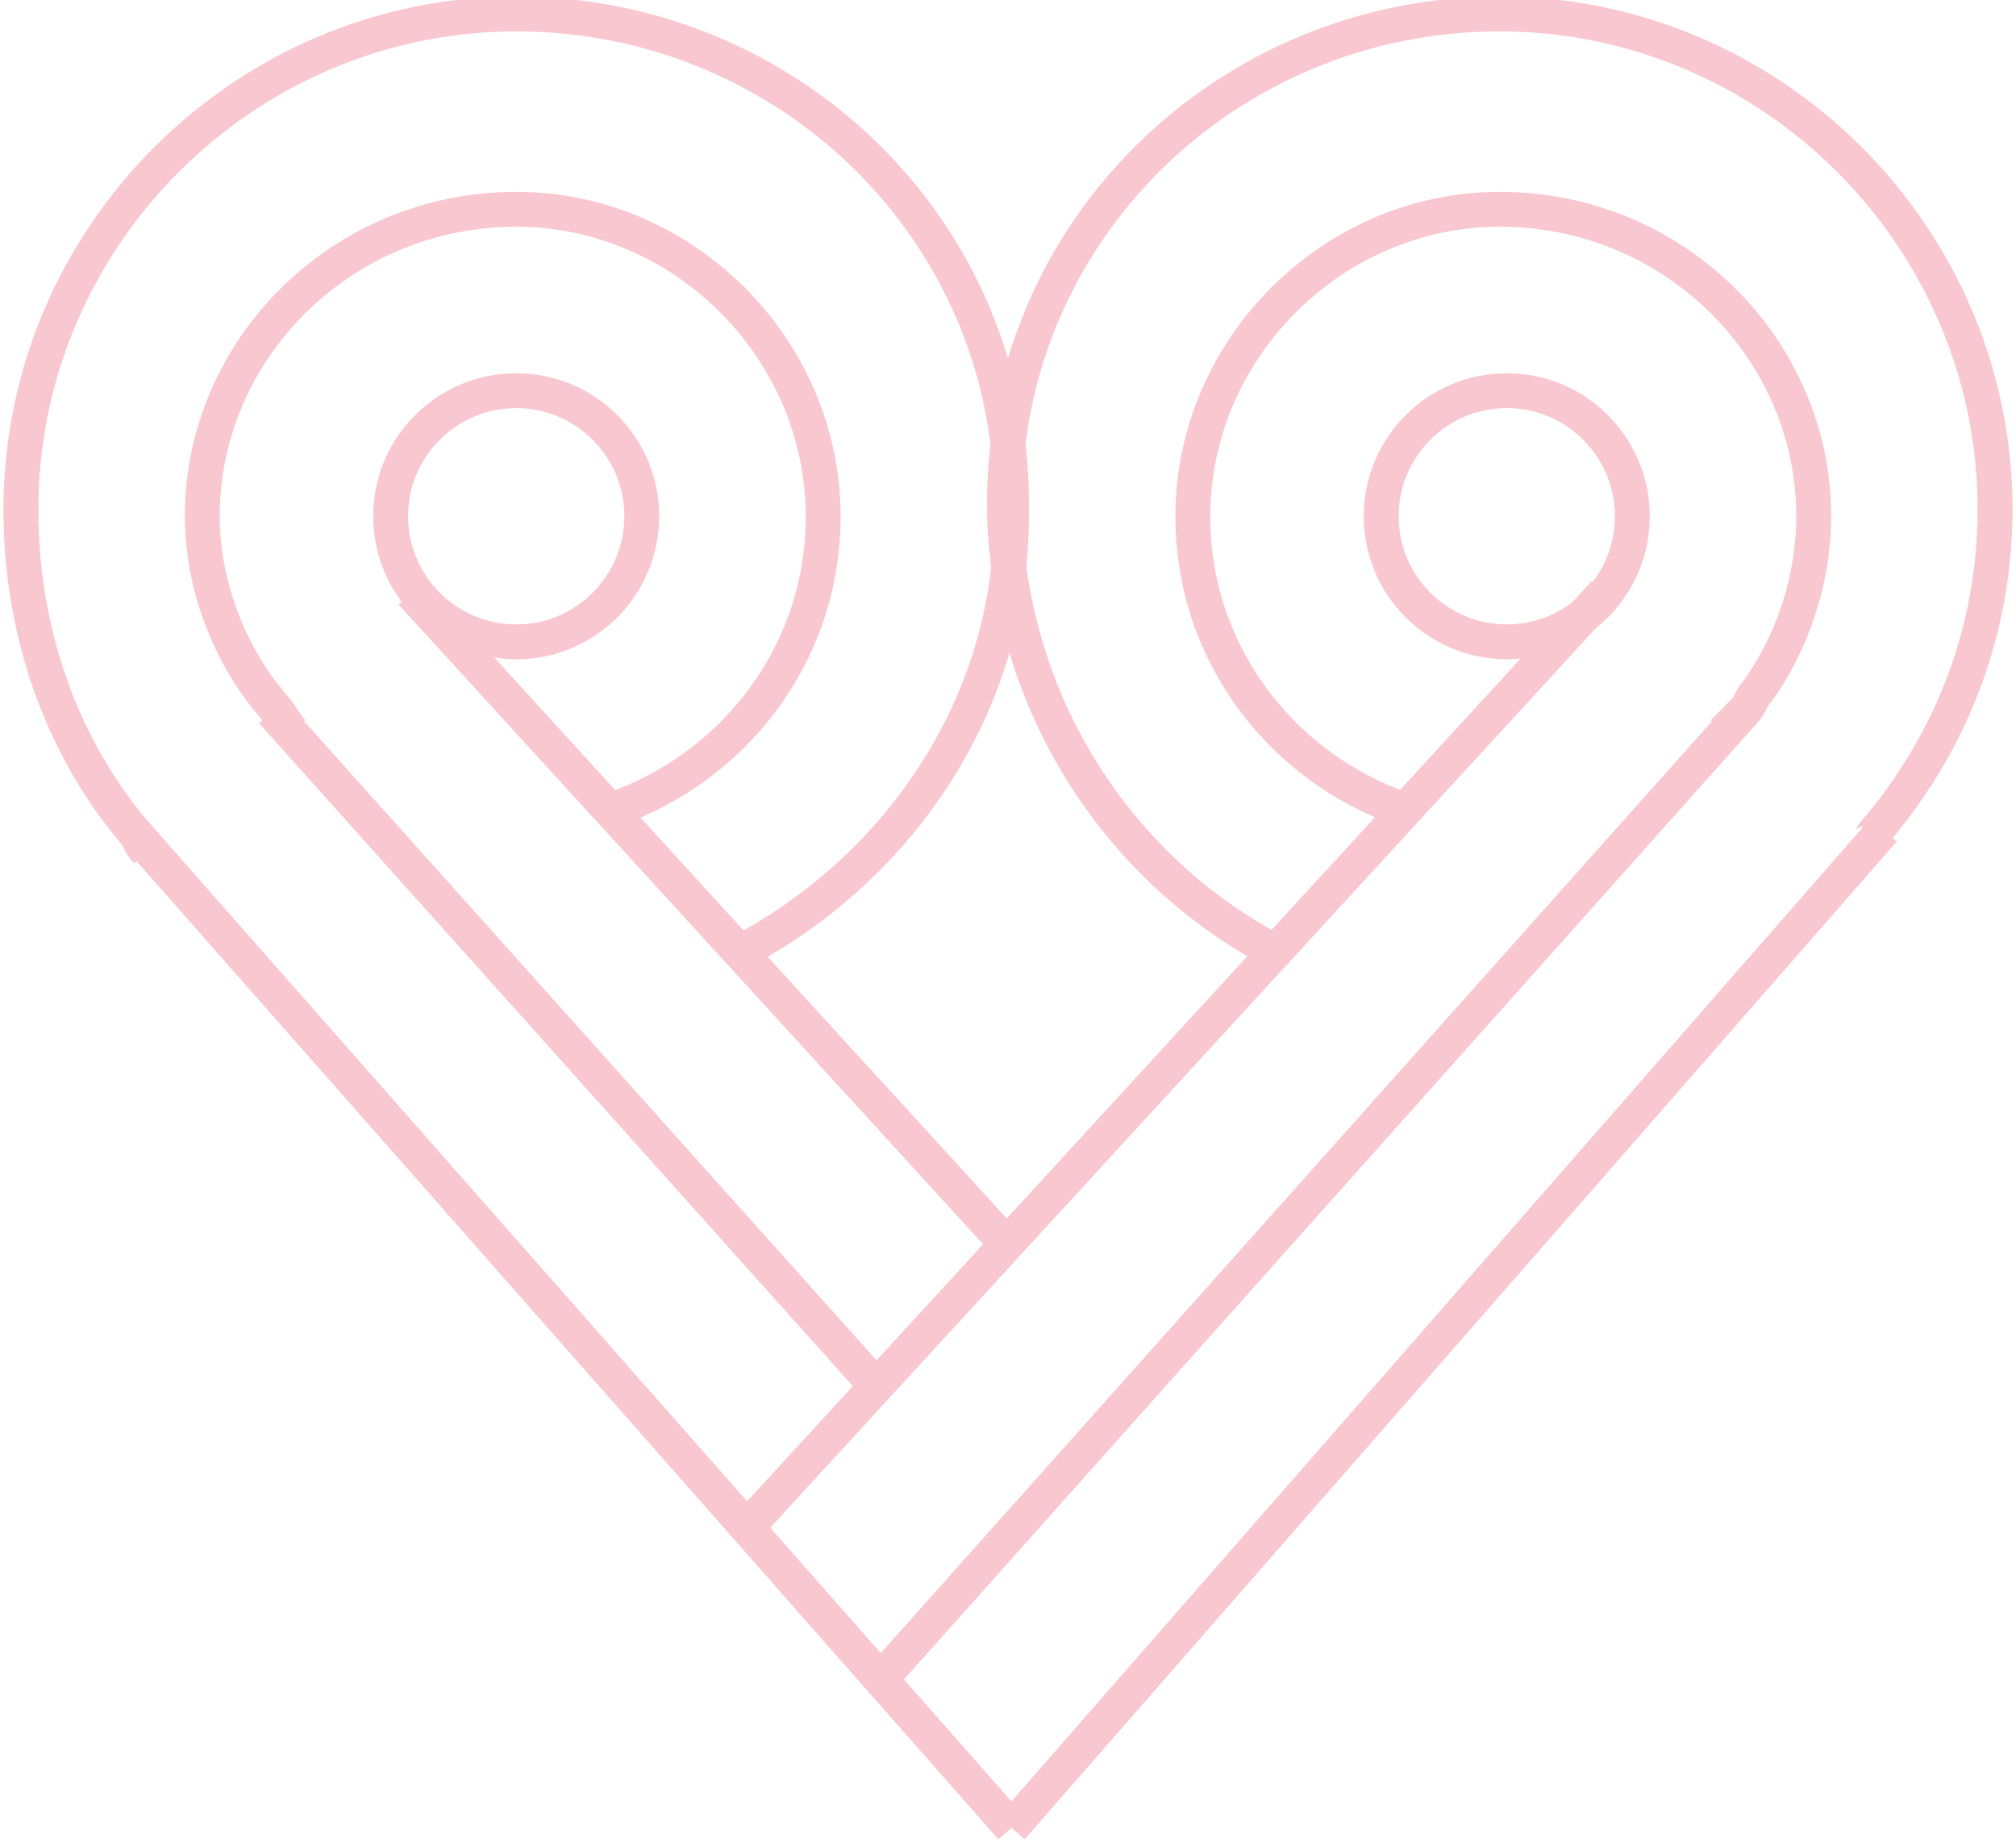 <?xml version="1.0" encoding="utf-8"?>
<!-- Generator: Adobe Illustrator 28.4.1, SVG Export Plug-In . SVG Version: 6.00 Build 0)  -->
<svg version="1.1" id="Layer_1" xmlns="http://www.w3.org/2000/svg" xmlns:xlink="http://www.w3.org/1999/xlink" x="0px" y="0px"
	 viewBox="0 0 28.9 26.4" style="enable-background:new 0 0 28.9 26.4;" xml:space="preserve">
<style type="text/css">
	.st0{fill:none;stroke:#F9C7CF;stroke-width:0.5;stroke-miterlimit:10;}
</style>
<g>
	<line class="st0" x1="7.7" y1="14.5" x2="7.7" y2="14.5"/>
	<path class="st0" d="M2.1,12.2L2.1,12.2C2,12.1,2,12,1.9,11.9l0,0c-1-1.2-1.6-2.8-1.6-4.6c0-3.9,3.2-7.1,7.1-7.1
		c3.9,0,7.1,3.1,7.1,7c0,0,0,0.1,0,0.1c0,0,0,0.1,0,0.1c0,2.7-1.6,5-3.8,6.2"/>
	<path class="st0" d="M8.8,11.6c1.7-0.6,3-2.2,3-4.2C11.8,5,9.8,3,7.4,3C4.9,3,2.9,5,2.9,7.4c0,1,0.4,2,1,2.7
		c0.1,0.1,0.2,0.3,0.3,0.4l0,0"/>
	<circle class="st0" cx="7.4" cy="7.4" r="1.8"/>
	<path class="st0" d="M18.2,13.6c-2.2-1.2-3.7-3.5-3.8-6.2c0,0,0-0.1,0-0.1c0,0,0-0.1,0-0.1c0-3.9,3.2-7,7.1-7
		c3.9,0,7.1,3.2,7.1,7.1c0,1.7-0.6,3.3-1.7,4.6l0,0c-0.1,0.1-0.1,0.2-0.2,0.2"/>
	<path class="st0" d="M20.1,11.6c-1.7-0.6-3-2.2-3-4.2c0-2.4,2-4.4,4.4-4.4C24,3,26,5,26,7.4c0,0.9-0.3,1.8-0.8,2.5
		c-0.1,0.1-0.1,0.2-0.2,0.3c-0.1,0.1-0.2,0.2-0.3,0.3"/>
	<circle class="st0" cx="21.6" cy="7.4" r="1.8"/>
	<line class="st0" x1="14.5" y1="26.2" x2="27" y2="11.9"/>
	<line class="st0" x1="25" y1="10.2" x2="12.6" y2="24.1"/>
	<line class="st0" x1="23" y1="8.5" x2="10.7" y2="21.9"/>
	<line class="st0" x1="14.5" y1="26.2" x2="1.9" y2="11.9"/>
	<line class="st0" x1="12.5" y1="19.8" x2="3.9" y2="10.2"/>
	<line class="st0" x1="14.4" y1="17.8" x2="5.9" y2="8.5"/>
</g>
</svg>
